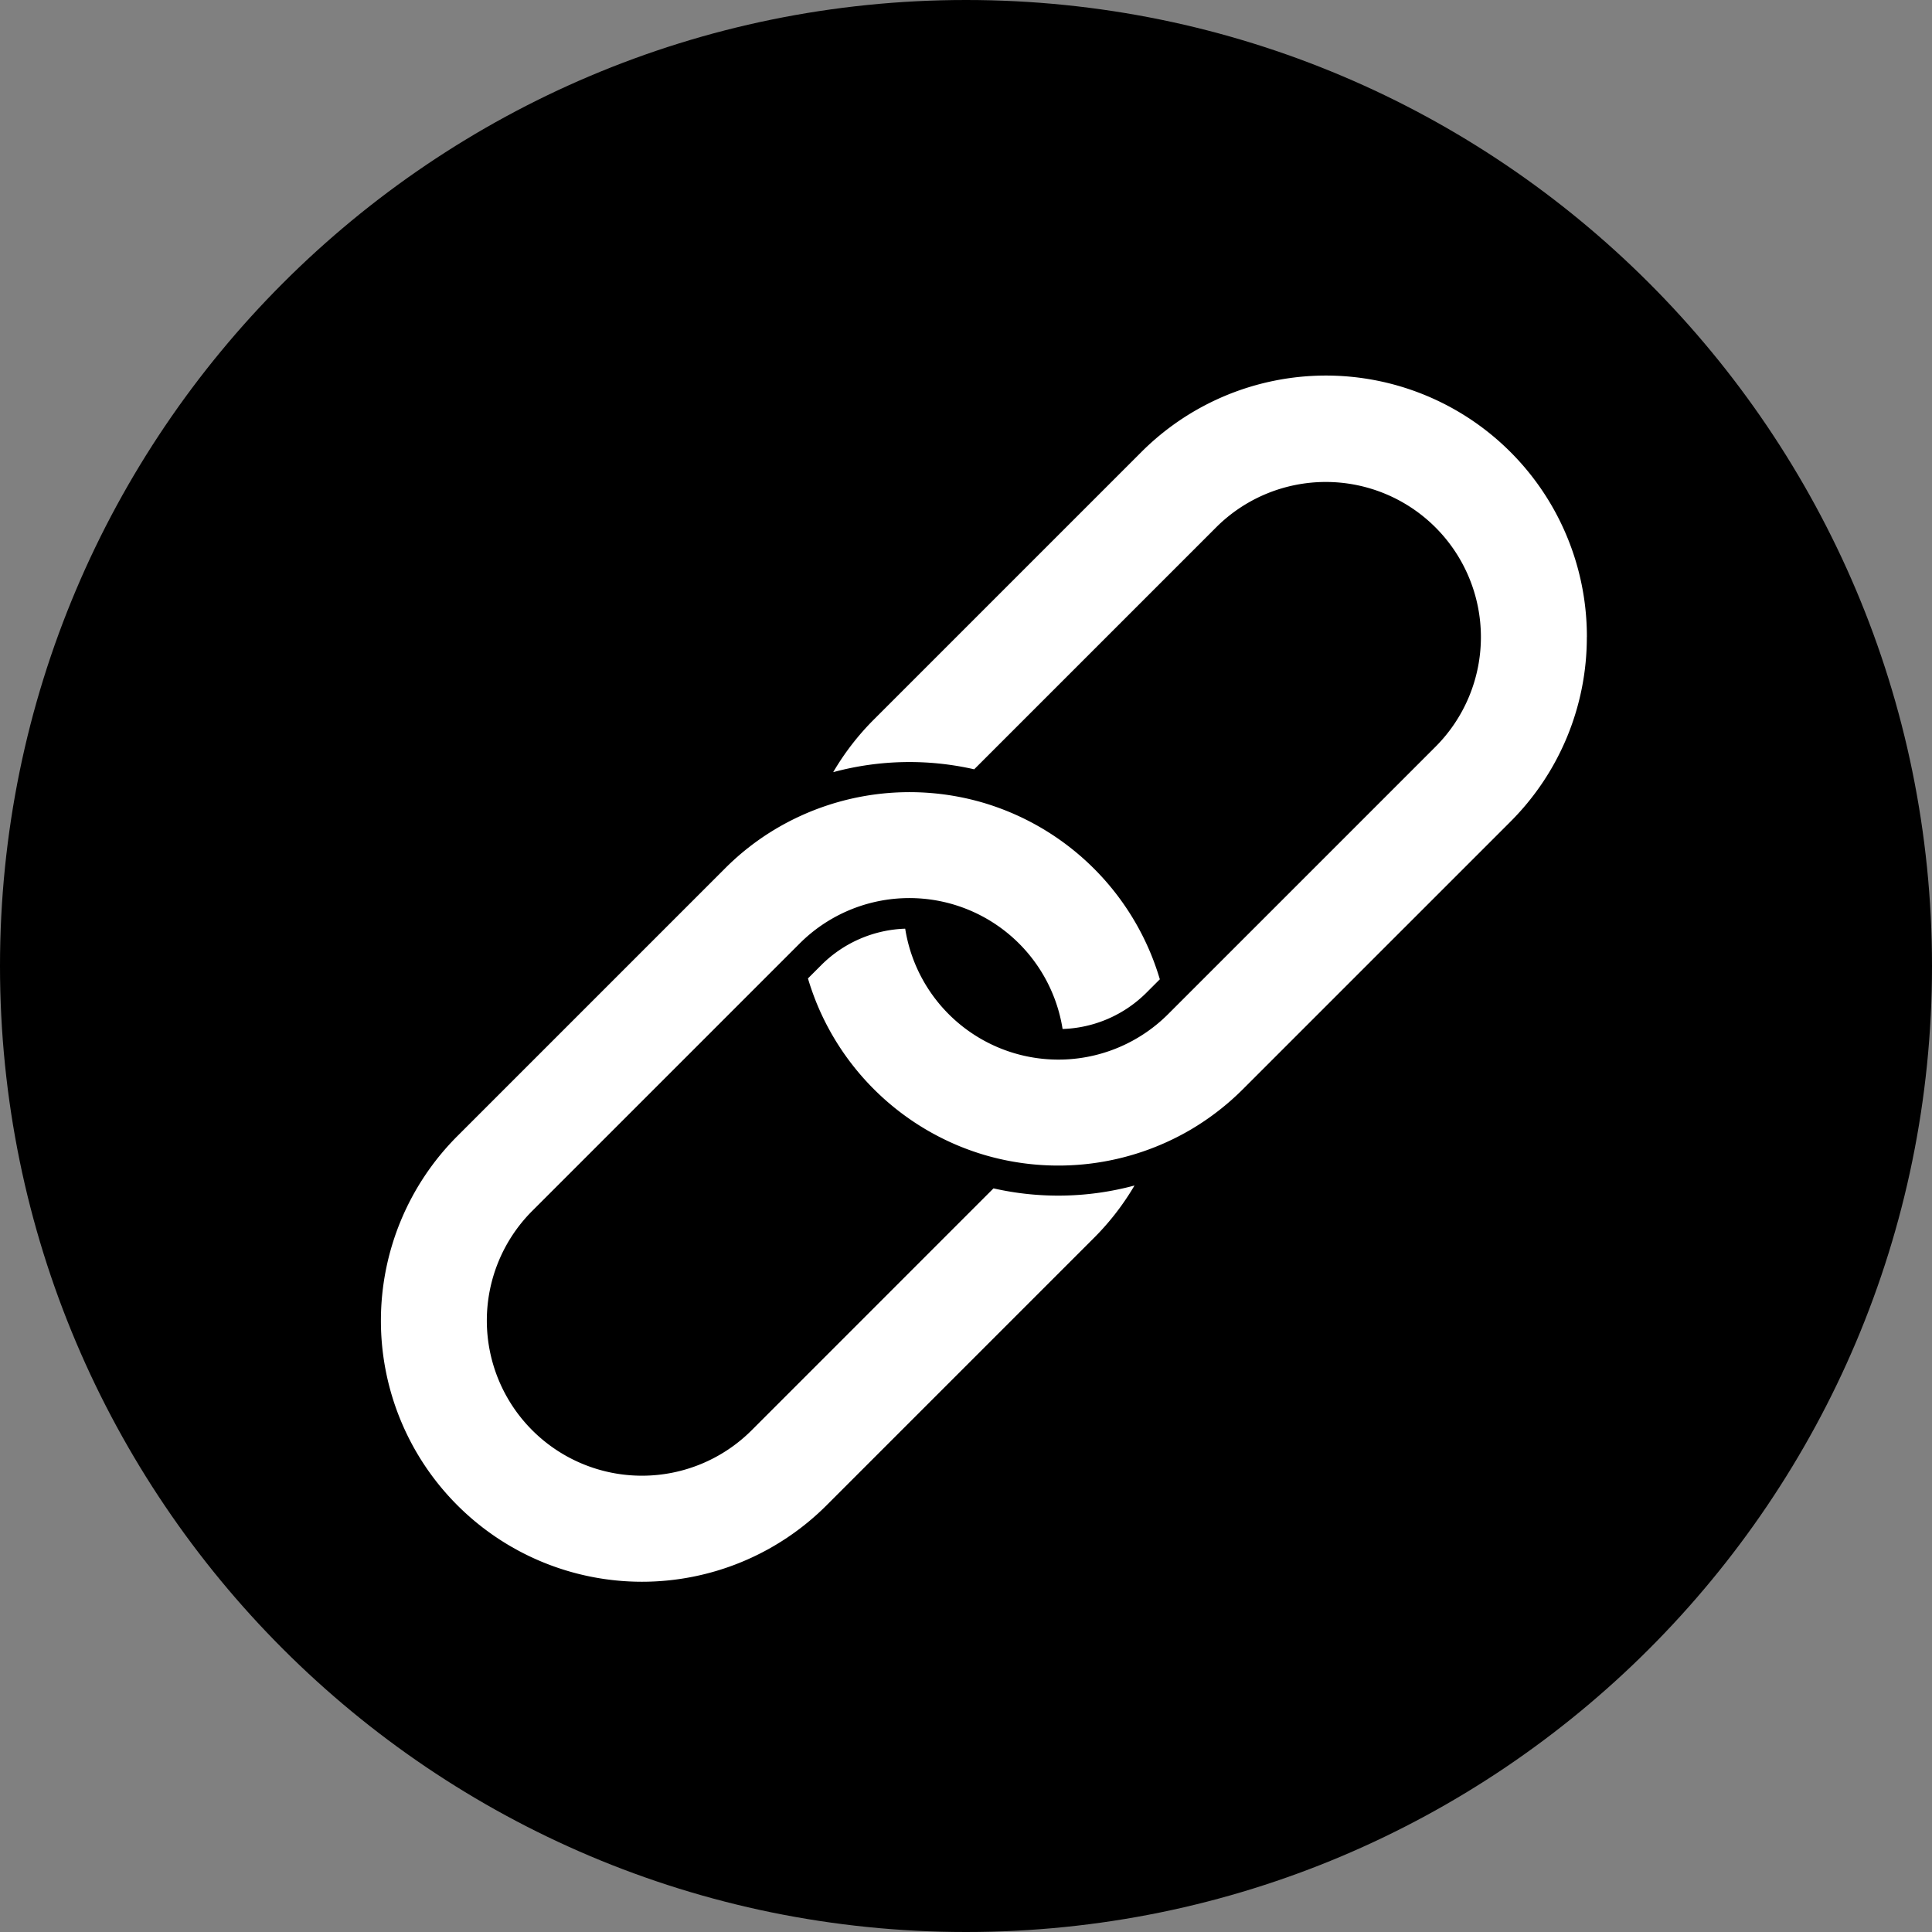 <svg xmlns="http://www.w3.org/2000/svg" viewBox="0 0 397.35 397.35"><rect x="0" y="0" width="397.35" height="397.35" fill="#808080" stroke="none"/><defs><style>.cls-1{fill:#fff;}</style></defs><title>Recurso 4</title><g id="Capa_2" data-name="Capa 2"><g id="objects"><path d="M397.35,198.68c0,109.72-89,198.67-198.67,198.67h0C89,397.35,0,308.4,0,198.68H0C0,89,89,0,198.68,0h0C308.4,0,397.35,89,397.35,198.68Z"/><path class="cls-1" d="M225,254.59l-55,55a53.69,53.69,0,1,1-75.93-75.94l55-55a53.08,53.08,0,0,1,10.74-8.33,53.87,53.87,0,0,1,42.42-5.22,53.83,53.83,0,0,1,34.56,31.31q1,2.47,1.75,5l-2.73,2.73a25.55,25.55,0,0,1-17.27,7.49,31.91,31.91,0,0,0-54.07-17.59l-55,55a31.9,31.9,0,0,0,45.12,45.12l49.74-49.75a60.17,60.17,0,0,0,29-.59A53.5,53.5,0,0,1,225,254.59Z"/><path class="cls-1" d="M326.36,131a53.57,53.57,0,0,1-15.72,38l-55,55a53.87,53.87,0,0,1-10.75,8.33,53.89,53.89,0,0,1-42.41,5.21q-2.53-.75-5-1.75a53.86,53.86,0,0,1-29.56-29.56c-.66-1.64-1.25-3.31-1.75-5l2.73-2.73A25.6,25.6,0,0,1,186.17,191a31.9,31.9,0,0,0,54.06,17.59l55-55a31.9,31.9,0,0,0-45.12-45.12l-49.75,49.75a60.12,60.12,0,0,0-29,.59A53.5,53.5,0,0,1,179.71,148l55-55a53.67,53.67,0,0,1,91.66,38Z"/></g></g></svg>